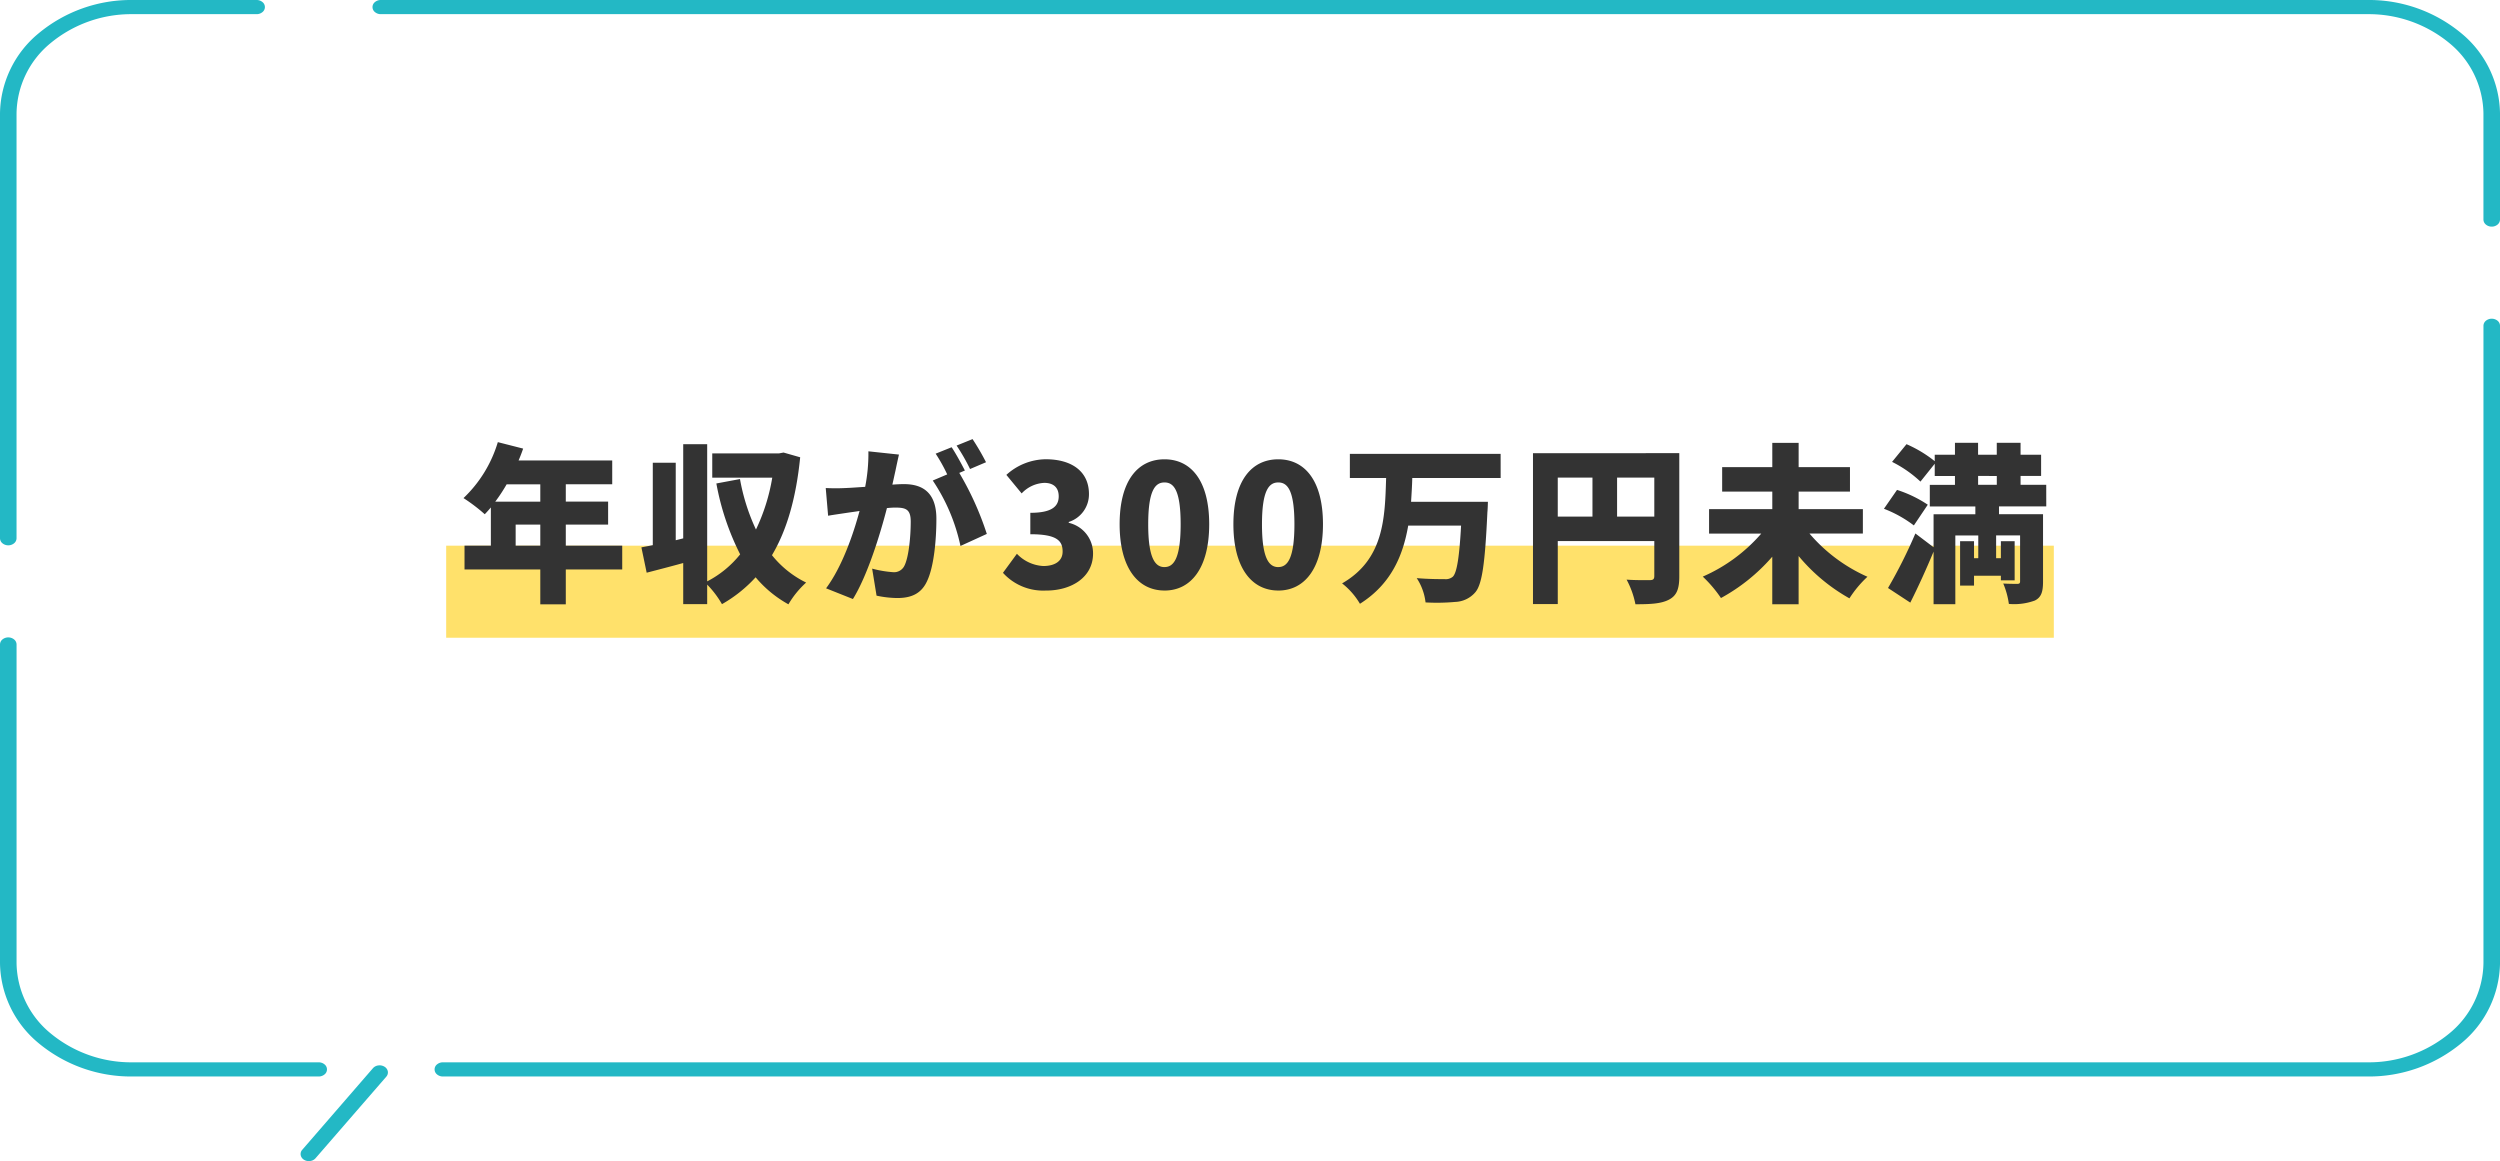 <svg xmlns="http://www.w3.org/2000/svg" xmlns:xlink="http://www.w3.org/1999/xlink" width="353" height="163.95" viewBox="0 0 353 163.95"><defs><clipPath id="a"><rect width="353" height="163.95" transform="translate(613 193.95)" fill="#fff"/></clipPath></defs><g transform="translate(-1007 -692.95)"><g transform="translate(394 499)" clip-path="url(#a)"><path d="M614.169,270.95a1.277,1.277,0,0,1-.827-.293.933.933,0,0,1-.342-.707v-60a14.925,14.925,0,0,1,5.478-11.314A20.418,20.418,0,0,1,631.7,193.95h17.533a1.277,1.277,0,0,1,.827.293.9.9,0,0,1,0,1.414,1.277,1.277,0,0,1-.827.293H631.7a17.866,17.866,0,0,0-11.571,4.1,13.062,13.062,0,0,0-4.793,9.9v60a.93.93,0,0,1-.343.707A1.272,1.272,0,0,1,614.169,270.95Z" fill="#23b8c5"/><path d="M658,345.95H631.7a20.418,20.418,0,0,1-13.224-4.686A14.926,14.926,0,0,1,613,329.95v-45a.932.932,0,0,1,.342-.707,1.312,1.312,0,0,1,1.653,0,.93.93,0,0,1,.343.707v45a13.059,13.059,0,0,0,4.793,9.9,17.862,17.862,0,0,0,11.571,4.1H658a1.272,1.272,0,0,1,.826.293.9.9,0,0,1,0,1.414A1.272,1.272,0,0,1,658,345.95Z" fill="#23b8c5"/><path d="M947.3,345.95H675.535a1.274,1.274,0,0,1-.827-.293.9.9,0,0,1,0-1.414,1.274,1.274,0,0,1,.827-.293H947.3a17.862,17.862,0,0,0,11.571-4.1,13.059,13.059,0,0,0,4.793-9.9v-90a.932.932,0,0,1,.342-.707,1.314,1.314,0,0,1,1.654,0,.932.932,0,0,1,.342.707v90a14.926,14.926,0,0,1-5.478,11.314A20.418,20.418,0,0,1,947.3,345.95Z" fill="#23b8c5"/><path d="M964.831,225.95a1.272,1.272,0,0,1-.826-.293.93.93,0,0,1-.343-.707v-15a13.062,13.062,0,0,0-4.793-9.9,17.866,17.866,0,0,0-11.571-4.1H666.768a1.272,1.272,0,0,1-.826-.293.9.9,0,0,1,0-1.414,1.272,1.272,0,0,1,.826-.293H947.3a20.418,20.418,0,0,1,13.224,4.686A14.925,14.925,0,0,1,966,209.95v15a.932.932,0,0,1-.342.707A1.275,1.275,0,0,1,964.831,225.95Z" fill="#23b8c5"/><path d="M656.611,357.9a1.306,1.306,0,0,1-.7-.2.981.981,0,0,1-.455-.659.894.894,0,0,1,.222-.741l9.982-11.52a1.215,1.215,0,0,1,.771-.393,1.323,1.323,0,0,1,.871.188.989.989,0,0,1,.46.66.9.9,0,0,1-.22.745l-9.994,11.52a1.139,1.139,0,0,1-.413.294A1.32,1.32,0,0,1,656.611,357.9Z" fill="#23b8c5"/></g><rect width="227" height="13" transform="translate(1070 770)" fill="#ffe16b"/><path d="M685.81,271h3.48v-2.976h-3.48Zm3.48-8.664h-4.752a24,24,0,0,1-1.608,2.448h6.36ZM700.858,271v3.36H692.89v4.92h-3.6v-4.92h-10.7V271h3.72v-5.4c-.288.336-.576.672-.864.96a24.037,24.037,0,0,0-3-2.28,18,18,0,0,0,4.848-7.9l3.576.912c-.192.552-.408,1.128-.648,1.68h13.224v3.36H692.89v2.448h5.976v3.24H692.89V271Zm22.776-13.152,2.352.672c-.576,5.736-1.872,10.272-3.984,13.824a14.093,14.093,0,0,0,4.824,3.864,12.965,12.965,0,0,0-2.5,3.072,16.359,16.359,0,0,1-4.632-3.816,19.343,19.343,0,0,1-4.752,3.792,13.7,13.7,0,0,0-2.088-2.76v2.76h-3.384v-5.808c-1.8.5-3.6.96-5.16,1.368l-.744-3.576c.48-.1,1.032-.192,1.608-.312v-11.64h3.24v10.944l1.056-.264v-13.3h3.384V276.04a14.494,14.494,0,0,0,4.656-3.816,36.579,36.579,0,0,1-3.36-10.008l3.336-.624a28.482,28.482,0,0,0,2.256,7.128,27.272,27.272,0,0,0,2.3-7.32h-8.472v-3.432h9.432Zm16.3.288c-.168.72-.36,1.632-.5,2.3-.144.648-.288,1.32-.432,1.944.648-.048,1.2-.072,1.632-.072,2.76,0,4.584,1.3,4.584,4.9,0,2.808-.312,6.744-1.344,8.856-.816,1.728-2.232,2.328-4.176,2.328a14.588,14.588,0,0,1-2.928-.336l-.624-3.816a15.608,15.608,0,0,0,2.928.5,1.625,1.625,0,0,0,1.632-.912c.6-1.2.888-4.008.888-6.24,0-1.752-.72-1.968-2.208-1.968q-.432,0-1.152.072c-.96,3.744-2.76,9.552-4.8,12.84l-3.792-1.512c2.28-3.072,3.84-7.632,4.728-10.92-.624.1-1.152.168-1.488.216-.768.12-2.16.312-2.952.456l-.336-3.912a27.4,27.4,0,0,0,2.808,0c.7-.024,1.68-.1,2.76-.168a24.293,24.293,0,0,0,.456-5.016Zm10.392-2.184a34.268,34.268,0,0,1,1.9,3.264l-2.256.96a26.765,26.765,0,0,0-1.9-3.312ZM747.37,257.1c.6.888,1.44,2.448,1.872,3.288l-.792.336a42.514,42.514,0,0,1,3.888,8.616l-3.72,1.7a26.348,26.348,0,0,0-3.912-9.24l2.04-.864a22.974,22.974,0,0,0-1.632-2.928Zm13.368,20.232a7.663,7.663,0,0,1-6.12-2.5l1.968-2.688a5.556,5.556,0,0,0,3.72,1.728c1.656,0,2.736-.7,2.736-2.04,0-1.536-.816-2.448-4.56-2.448v-3.024c3.048,0,4.008-.912,4.008-2.328,0-1.224-.72-1.9-2.04-1.9a4.646,4.646,0,0,0-3.192,1.488l-2.16-2.616a8.393,8.393,0,0,1,5.544-2.208c3.7,0,6.12,1.728,6.12,4.92a4.1,4.1,0,0,1-2.856,3.936v.12a4.415,4.415,0,0,1,3.432,4.344C767.338,275.464,764.29,277.336,760.738,277.336Zm16.689,0c-3.768,0-6.336-3.216-6.336-9.36s2.568-9.168,6.336-9.168,6.312,3.048,6.312,9.168C783.739,274.12,781.2,277.336,777.427,277.336Zm0-3.312c1.272,0,2.28-1.152,2.28-6.048,0-4.872-1.008-5.9-2.28-5.9s-2.3,1.032-2.3,5.9C775.123,272.872,776.155,274.024,777.427,274.024Zm16.065,3.312c-3.768,0-6.336-3.216-6.336-9.36s2.568-9.168,6.336-9.168,6.312,3.048,6.312,9.168C799.8,274.12,797.26,277.336,793.492,277.336Zm0-3.312c1.272,0,2.28-1.152,2.28-6.048,0-4.872-1.008-5.9-2.28-5.9s-2.3,1.032-2.3,5.9C791.188,272.872,792.22,274.024,793.492,274.024Zm31.4-12.576h-12.48c-.024,1.128-.1,2.232-.168,3.36h10.848s-.024,1.056-.072,1.488c-.336,7.224-.744,10.152-1.7,11.28a3.911,3.911,0,0,1-2.832,1.368,28.956,28.956,0,0,1-4.2.072,7.867,7.867,0,0,0-1.248-3.432c1.608.144,3.192.144,3.936.144a1.541,1.541,0,0,0,1.152-.336c.576-.528.936-2.76,1.176-7.224h-7.464c-.744,4.32-2.472,8.3-6.816,11.04a10.239,10.239,0,0,0-2.52-2.88c5.928-3.408,6.048-9.264,6.216-14.88H803.6V258.04h21.288Zm16.44,5.448h5.256v-5.5h-5.256Zm-8.376-5.5v5.5h4.9v-5.5Zm17.16-3.456v17.4c0,1.776-.36,2.712-1.464,3.288s-2.592.648-4.728.648a12.339,12.339,0,0,0-1.248-3.48c1.248.1,2.832.072,3.288.072s.624-.144.624-.576v-4.944H832.957v8.9h-3.5V257.944Zm25.92,11.352H868.5a22.963,22.963,0,0,0,8.184,6.1,15.606,15.606,0,0,0-2.544,3.048,25.566,25.566,0,0,1-7.176-5.976v6.816h-3.72v-6.72A26.13,26.13,0,0,1,856,278.392a18.041,18.041,0,0,0-2.568-3.024,23.175,23.175,0,0,0,8.256-6.072h-7.368V265.84h8.928v-2.472h-7.08v-3.456h7.08V256.48h3.72v3.432h7.248v3.456h-7.248v2.472h9.072Zm16.272-8.136v1.248h2.64V261.16Zm9.624,4.3h-6.672v1.1h6.216v9.528c0,1.416-.24,2.208-1.152,2.664a8.511,8.511,0,0,1-3.672.48,11.446,11.446,0,0,0-.792-2.88c.744.048,1.7.048,1.992.048s.384-.1.384-.36v-6.48h-3.384v3.216h.672v-2.4h1.944v5.52h-1.944v-.648h-3.792v1.392h-1.968v-6.264h1.968v2.4h.6V269.56h-3.24v9.7h-3.072V271.84c-1.008,2.424-2.136,4.92-3.288,7.2l-3.144-2.064a69.234,69.234,0,0,0,3.864-7.7l2.568,1.944V266.56h5.9v-1.1h-6.432v-3.048h3.552V261.16h-2.856v-1.728l-2.016,2.52a16.755,16.755,0,0,0-4.008-2.784l2.04-2.5a17.57,17.57,0,0,1,3.984,2.4v-.912h2.856v-1.68h3.264v1.68h2.64v-1.68h3.36v1.68h2.9v3h-2.9v1.248h3.624Zm-16.728-.24-1.968,2.928a16.963,16.963,0,0,0-4.224-2.352l1.848-2.664A17.39,17.39,0,0,1,885.205,265.216Z" transform="translate(394 499)" fill="#333"/></g></svg>